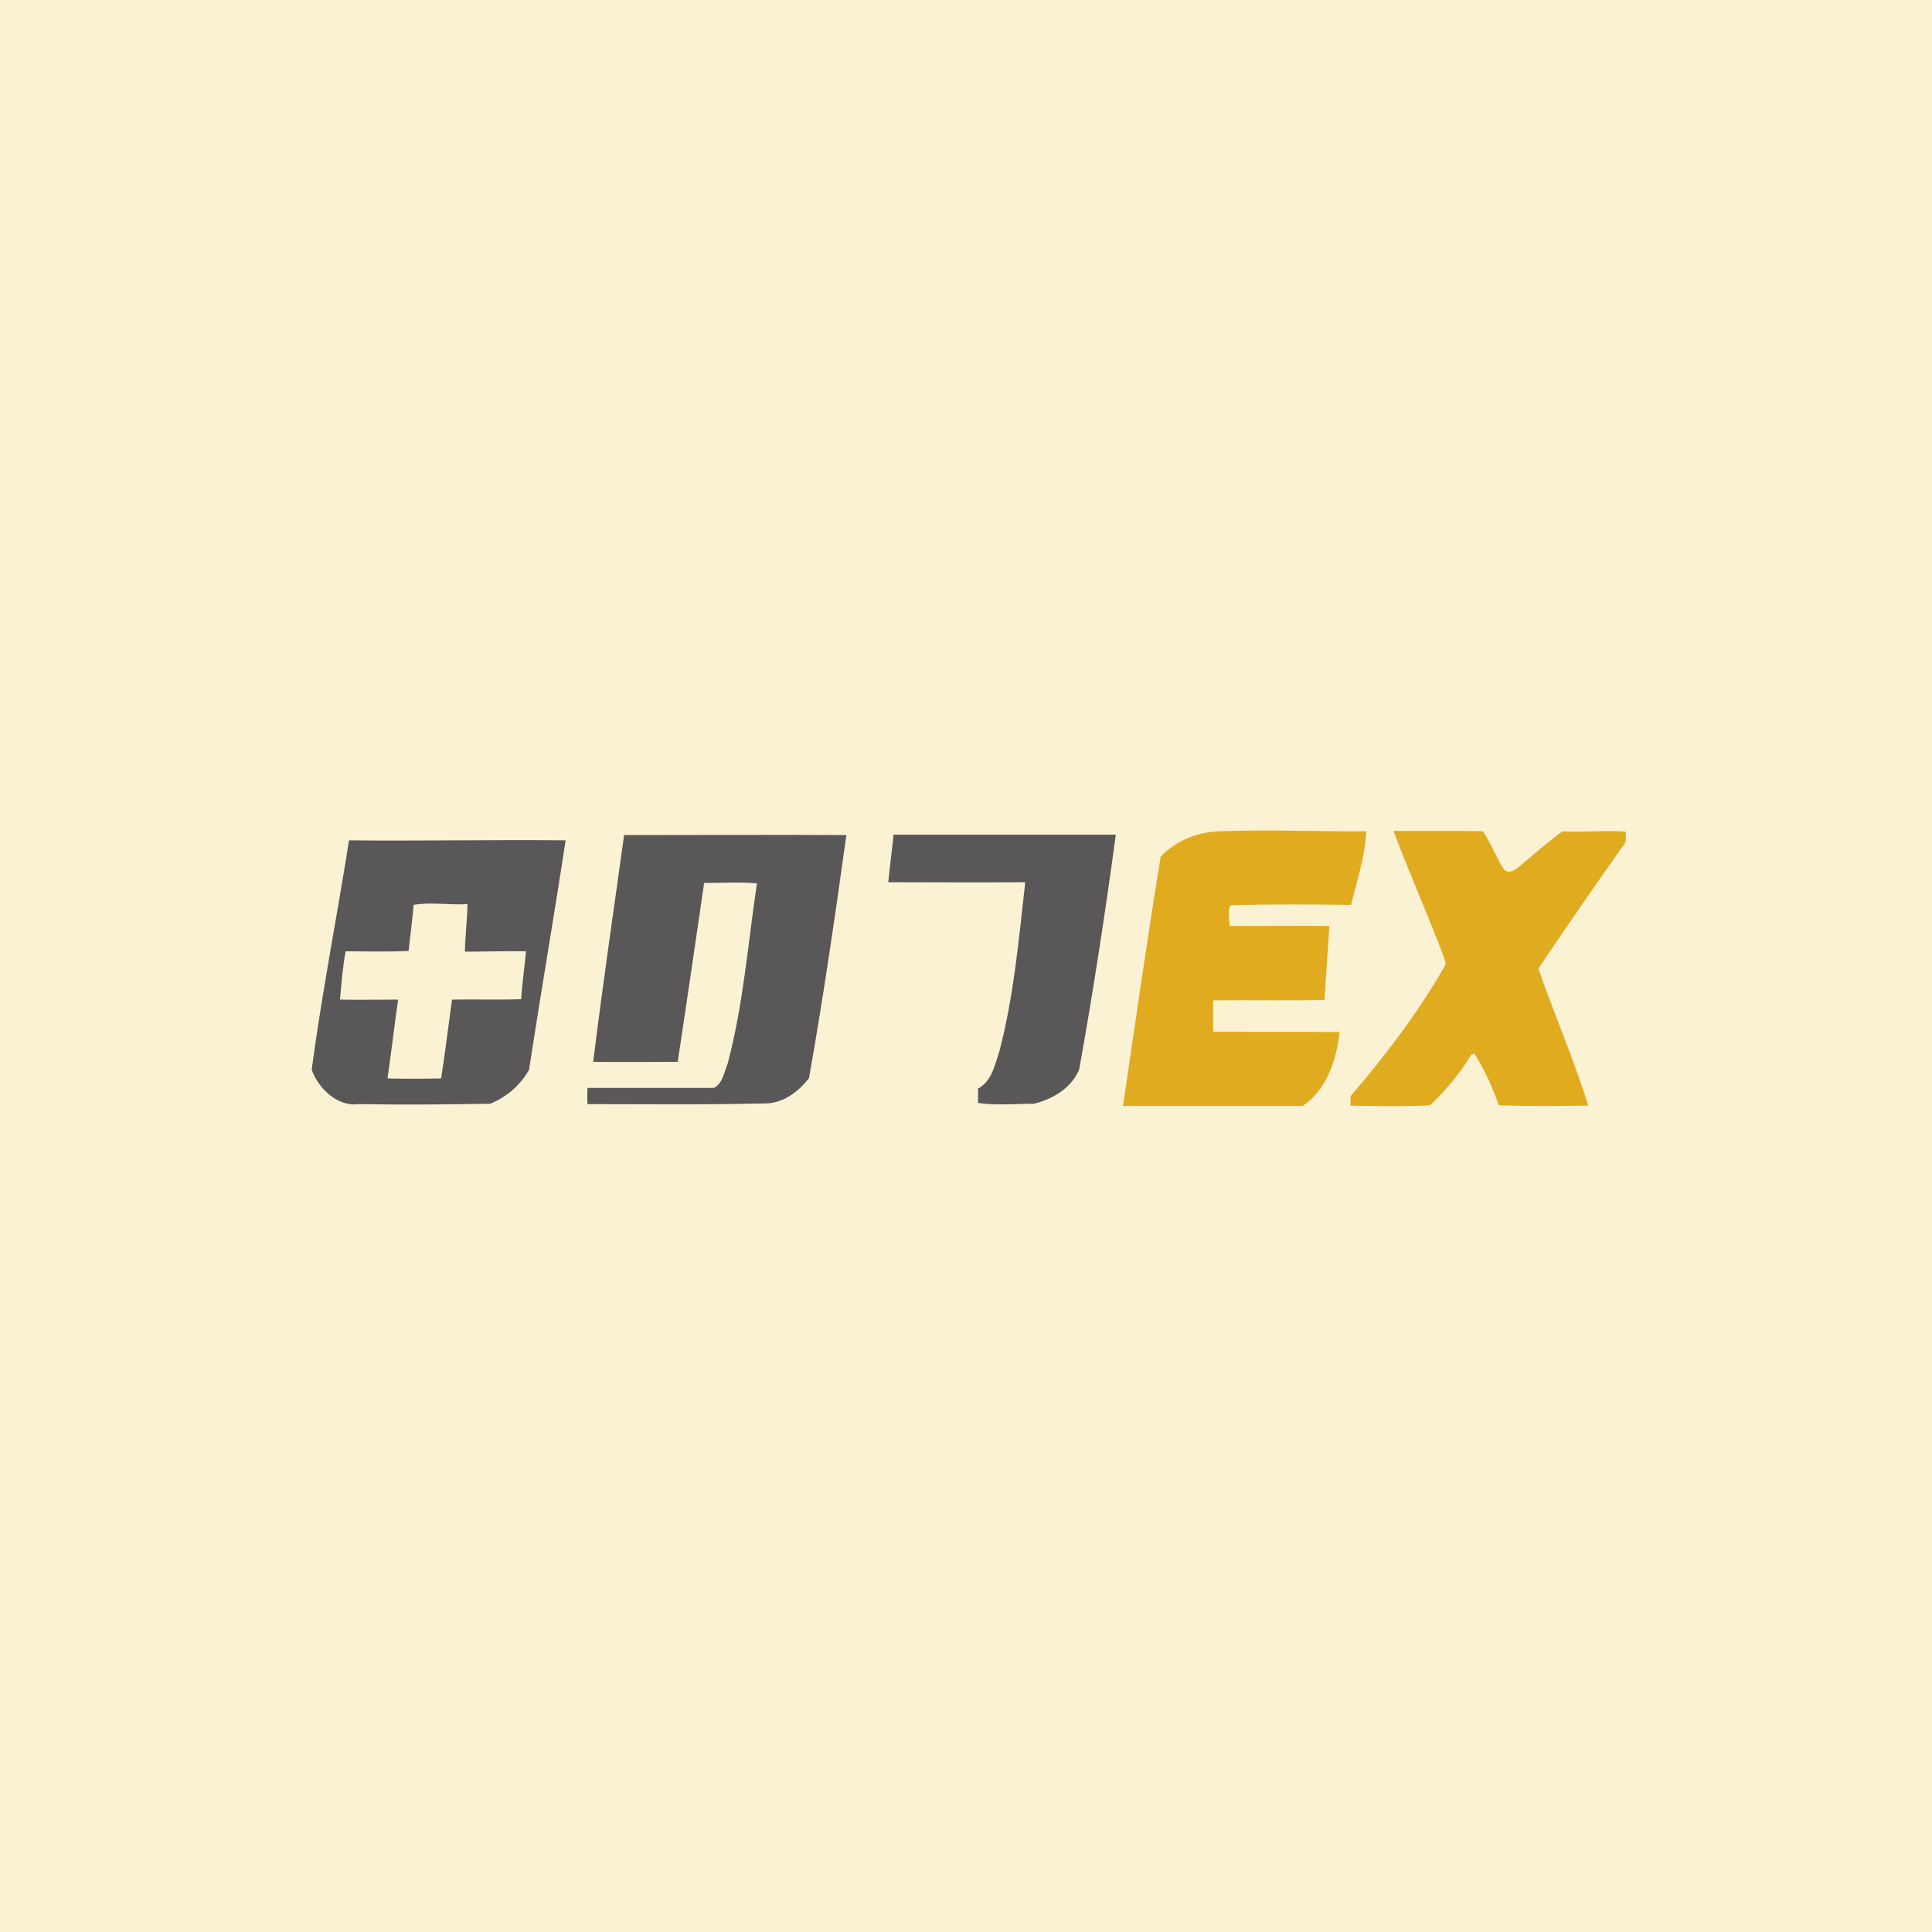 <?xml version="1.0" encoding="utf-8"?>
<!-- Generator: Adobe Illustrator 21.1.0, SVG Export Plug-In . SVG Version: 6.00 Build 0)  -->
<svg version="1.1" id="Layer_1" xmlns="http://www.w3.org/2000/svg" xmlns:xlink="http://www.w3.org/1999/xlink" x="0px" y="0px"
	 viewBox="0 0 512 512" style="enable-background:new 0 0 512 512;" xml:space="preserve">
<style type="text/css">
	.st0{fill:#FBF2D4;}
	.st1{fill:#595757;}
	.st2{fill:#E1AB20;}
</style>
<rect class="st0" width="512" height="512"/>
<g id="_x23_595757ff">
	<path class="st1" d="M165.4,221.3c19.6,0,39.3-0.1,58.9,0c-3,21.5-6.1,43-9.9,64.4c-2.7,3.5-6.7,6.6-11.3,6.7
		c-15.8,0.4-31.6,0.2-47.4,0.2c-0.1-1.4-0.1-2.8,0-4.3c11.2,0,22.3,0,33.5,0c2.3-1.1,2.7-4.2,3.6-6.3c4.2-15.7,5.4-31.9,7.8-47.9
		c-4.6-0.4-9.3-0.1-14-0.1c-2.3,15.8-4.6,31.6-7,47.4c-7.5,0-14.9,0.1-22.4,0C159.7,261.3,162.6,241.3,165.4,221.3z"/>
	<path class="st1" d="M235.4,233.8c0.4-4.2,1-8.4,1.4-12.6c19.6,0,39.3,0,58.9,0c-2.8,20.8-6,41.6-9.7,62.2c-2,4.9-7,7.9-12,9.1
		c-4.9,0-9.9,0.5-14.8-0.2c0-1.3,0-2.5,0-3.8c3.7-2,4.5-6.5,5.7-10.1c3.8-14.6,5.1-29.6,6.8-44.6
		C259.7,233.9,247.5,233.8,235.4,233.8z"/>
	<path class="st1" d="M92.5,222.7c19.1,0.2,38.3-0.2,57.4,0c-3.1,20.3-6.6,40.6-9.7,60.8c-2.2,4-6,7.3-10.3,9
		c-11.6,0.2-23.2,0.3-34.9,0.1c-5.6,0.8-10.7-4.3-12.4-9.1C85.3,263.2,89.3,243,92.5,222.7 M109.6,239.8c-0.3,4.1-0.9,8.1-1.3,12.2
		c-5.5,0.3-11.2,0.1-16.7,0.1c-0.8,4.2-1.1,8.5-1.5,12.8c5.1,0.1,10.3,0,15.4,0c-1,7-1.8,13.9-2.8,20.9c4.7,0.1,9.4,0.1,14.2,0
		c1.1-6.9,1.9-13.9,2.9-20.9c6.1-0.1,12.2,0.1,18.3-0.1c0.3-4.2,0.9-8.4,1.3-12.7c-5.4-0.1-10.8,0.1-16.2,0.1
		c0.1-4.2,0.6-8.4,0.7-12.6C119.1,239.9,114.2,239,109.6,239.8z"/>
</g>
<g id="_x23_e1ab20ff">
	<path class="st2" d="M307.6,227c4-4.2,9.7-6.5,15.5-6.7c13-0.5,26,0.1,39,0c-0.4,6.6-2.4,13.1-4.1,19.5
		c-10.6-0.1-21.3-0.2-31.9,0.1c-0.8,1.5-0.3,3.8-0.2,5.5c8.8,0,17.6-0.1,26.4,0c-0.4,6.5-0.9,13-1.3,19.6c-9.8,0.2-19.6,0-29.5,0.1
		c0,2.8,0,5.5,0,8.3c11.2,0.1,22.4,0,33.5,0.1c-0.8,7.3-3.4,15.4-9.8,19.6c-15.9,0-31.7,0-47.6,0C300.9,270.9,304,248.9,307.6,227z"
		/>
	<path class="st2" d="M369.3,220.2c7.9,0.1,15.8-0.1,23.7,0.1c2.1,3.1,3.4,6.7,5.4,9.9c1.3,1.8,3.3,0.2,4.5-0.8
		c3.7-3.1,7.3-6.3,11.2-9.1c5.6,0.3,11.2-0.3,16.8,0.1c0,0.7-0.1,2.1-0.1,2.8c-7.8,11.1-15.6,22.2-23.1,33.5
		c4.2,12.2,9.4,24,13.2,36.3c-7.9,0.1-15.8,0.2-23.7-0.1c-1.7-4.8-3.8-9.5-6.5-13.7l-0.8,0.3c-3,5-6.7,9.4-10.9,13.4
		c-7,0.4-14.1,0.2-21.1,0.1c0-0.6,0-1.9,0-2.5c9.2-10.7,17.8-22,24.8-34.2c0.9-1.1-0.1-2.4-0.4-3.6
		C378.1,241.7,373.3,231,369.3,220.2z"/>
</g>
</svg>
